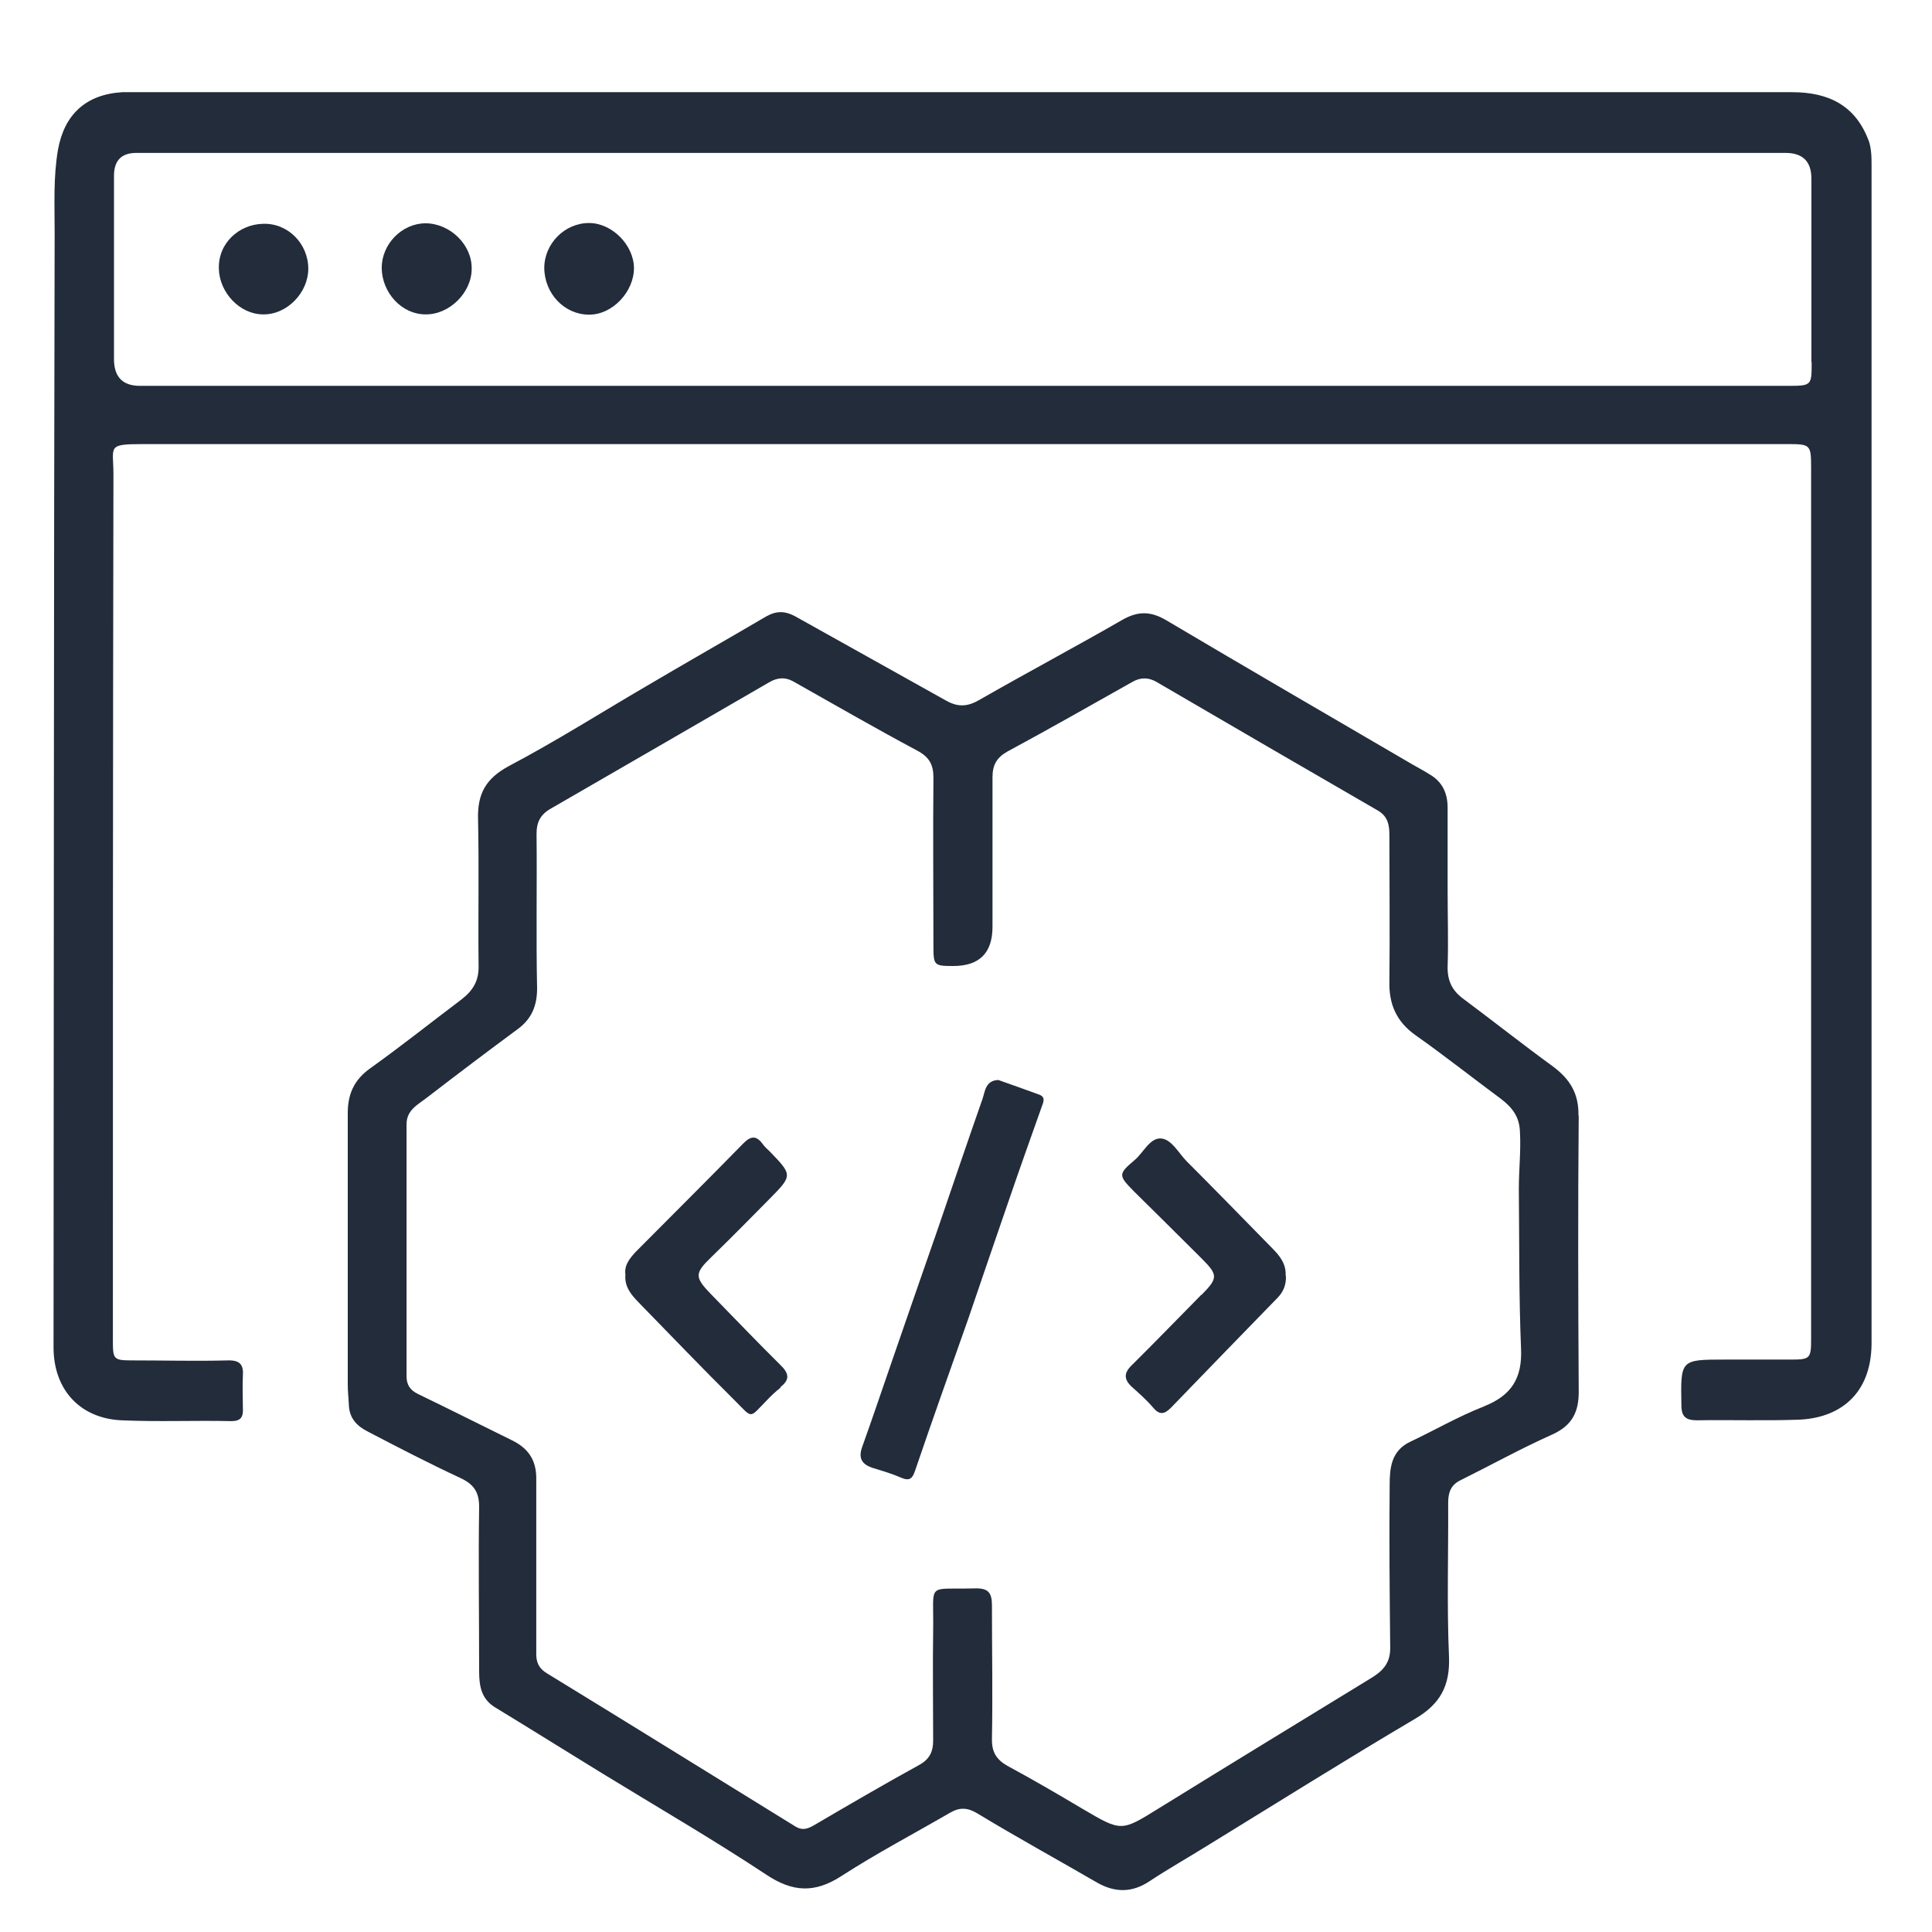 <?xml version="1.0" encoding="UTF-8"?>
<svg id="Layer_1" data-name="Layer 1" xmlns="http://www.w3.org/2000/svg" viewBox="0 0 70 70">
  <defs>
    <style>
      .cls-1 {
        fill: #222c3a;
      }
    </style>
  </defs>
  <path class="cls-1" d="M67.71,5.11c-.48-1.3-1.47-1.77-2.78-1.77h-29.99s-29.82,0-29.82,0c-.24,0-.47,0-.69,0-1.31,.08-2.1,.8-2.33,2.09-.17,.99-.12,1.98-.12,2.98-.03,13.47-.03,26.93-.04,40.41,0,1.52,.95,2.57,2.46,2.64,1.32,.06,2.66,0,3.99,.03,.34,0,.43-.16,.41-.47,0-.39-.02-.78,0-1.17,.03-.41-.11-.57-.54-.56-1.13,.03-2.27,0-3.41,0-.74,0-.76-.02-.76-.73,0-10.46,0-20.91,.02-31.38,0-1.02-.26-1.09,1.1-1.09,10.19,0,20.39,0,30.57,0h28.98c.84,0,.86,.02,.86,.87,0,6.7,0,13.4,0,20.1,0,3.83,0,7.66,0,11.48,0,.68-.05,.72-.72,.72-.8,0-1.6,0-2.39,0-1.63,0-1.62,0-1.59,1.65,0,.42,.16,.55,.57,.55,1.21-.02,2.41,.02,3.62-.02,1.53-.04,2.68-.91,2.7-2.74v-1.33c0-13.79,0-27.58,0-41.36,0-.31,0-.62-.11-.94Zm-2.07,8.02c0,.84,0,.85-.87,.85H19.9c-4.95,0-9.89,0-14.83,0q-.94,0-.94-.97V6.37q0-.83,.81-.83h29.93s29.82,0,29.82,0q.94,0,.94,.93v6.65Z"/>
  <path class="cls-1" d="M57.19,40.44c.02-.81-.3-1.33-.91-1.79-1.1-.8-2.16-1.64-3.26-2.46-.41-.3-.58-.66-.57-1.17,.03-.92,0-1.84,0-2.77h0v-2.98c0-.55-.2-.96-.68-1.23-.19-.12-.4-.23-.59-.34-2.98-1.74-5.96-3.47-8.93-5.23-.56-.33-1.02-.33-1.57-.02-1.72,.99-3.47,1.92-5.18,2.9-.44,.26-.79,.28-1.23,.03-1.82-1.02-3.64-2.03-5.46-3.05-.37-.2-.68-.2-1.04,0-1.45,.85-2.91,1.68-4.35,2.53-1.66,.97-3.3,2.01-4.99,2.9-.83,.45-1.13,1-1.11,1.9,.04,1.77,0,3.54,.02,5.31,.02,.57-.21,.93-.63,1.25-1.1,.83-2.18,1.69-3.3,2.49-.6,.43-.82,.96-.81,1.67,0,3.26,0,6.52,0,9.79,0,.25,.03,.49,.04,.74,.02,.47,.28,.75,.67,.95,1.11,.58,2.23,1.16,3.37,1.69,.49,.23,.68,.51,.68,1.05-.03,1.98,0,3.97,0,5.95,0,.52,.07,.99,.56,1.3,1.3,.79,2.59,1.6,3.88,2.39,1.99,1.22,4.01,2.39,5.96,3.68,.96,.64,1.76,.68,2.73,.05,1.27-.82,2.62-1.53,3.93-2.29,.36-.21,.65-.19,1.02,.04,1.42,.86,2.88,1.66,4.31,2.49,.65,.37,1.27,.37,1.9-.05,.68-.45,1.39-.85,2.08-1.28,2.51-1.54,5.01-3.11,7.55-4.61,.9-.53,1.26-1.19,1.22-2.24-.08-1.86-.02-3.72-.03-5.58,0-.38,.1-.65,.45-.82,1.11-.55,2.19-1.15,3.31-1.65,.74-.33,.98-.83,.97-1.59-.02-3.33-.03-6.66,0-9.99Zm-3.43,10.52c-.92,.36-1.78,.86-2.67,1.28-.69,.33-.74,.96-.74,1.58-.02,1.96,0,3.93,.02,5.9,0,.57-.3,.85-.74,1.11-2.55,1.56-5.09,3.11-7.63,4.68-1.37,.85-1.36,.86-2.74,.05-.91-.54-1.83-1.08-2.76-1.58-.4-.23-.57-.5-.56-.98,.03-1.61,0-3.22,0-4.84,0-.47-.15-.62-.61-.61-1.8,.05-1.49-.26-1.52,1.52-.02,1.32,0,2.66,0,3.99,0,.41-.13,.68-.51,.89-1.29,.71-2.56,1.45-3.82,2.19-.23,.13-.41,.18-.64,.05-3-1.85-6.01-3.72-9.02-5.56-.3-.18-.4-.41-.39-.74v-3.24c0-1.03,0-2.06,0-3.09,0-.68-.31-1.1-.89-1.38-1.14-.56-2.27-1.13-3.41-1.68-.28-.14-.4-.34-.4-.63,0-3.04,0-6.09,0-9.14,0-.52,.42-.71,.75-.97,1.09-.84,2.19-1.67,3.3-2.49,.49-.37,.68-.84,.68-1.46-.04-1.86,0-3.72-.02-5.59,0-.44,.14-.71,.53-.93,2.64-1.52,5.27-3.05,7.9-4.57,.29-.17,.58-.2,.89-.02,1.49,.84,2.98,1.7,4.48,2.5,.43,.23,.58,.51,.58,.97-.02,2.04,0,4.08,0,6.12,0,.69,.03,.71,.72,.71q1.42,0,1.42-1.42c0-1.81,0-3.62,0-5.42,0-.44,.15-.71,.54-.93,1.52-.82,3.03-1.68,4.54-2.53,.29-.16,.56-.16,.85,0,2.67,1.56,5.34,3.11,8.02,4.66,.37,.21,.43,.52,.43,.89,0,1.77,.02,3.54,0,5.31-.02,.83,.26,1.46,.95,1.95,1.05,.74,2.06,1.54,3.1,2.31,.39,.3,.66,.63,.68,1.18,.04,.69-.04,1.38-.04,2.07,.02,1.93,0,3.86,.08,5.79,.05,1.09-.36,1.7-1.33,2.09Z"/>
  <path class="cls-1" d="M22.97,9.71c0,.87-.79,1.7-1.63,1.69-.89,0-1.61-.76-1.62-1.69,0-.88,.74-1.63,1.62-1.63,.83,0,1.62,.79,1.63,1.63Z"/>
  <path class="cls-1" d="M17.09,9.74c0,.87-.82,1.67-1.68,1.65-.85,0-1.57-.78-1.58-1.68,0-.86,.72-1.61,1.58-1.62,.89,0,1.69,.77,1.68,1.64Z"/>
  <path class="cls-1" d="M11.17,9.73c0,.89-.79,1.68-1.64,1.66-.84,0-1.58-.79-1.6-1.65-.03-.95,.75-1.61,1.59-1.63,.9-.04,1.65,.71,1.65,1.63Z"/>
  <path class="cls-1" d="M28.29,50.27c-.18,.14-.35,.3-.51,.47-.65,.66-.49,.67-1.16,0-1.18-1.17-2.33-2.37-3.49-3.56-.26-.27-.51-.56-.47-1-.05-.34,.16-.59,.37-.82,1.3-1.31,2.6-2.6,3.89-3.92,.27-.28,.48-.32,.72,.02,.07,.09,.16,.18,.26,.27,.82,.85,.82,.86-.03,1.72-.69,.7-1.39,1.41-2.1,2.1-.6,.58-.61,.72-.02,1.33,.84,.86,1.67,1.73,2.52,2.57,.31,.3,.37,.53,0,.81Z"/>
  <path class="cls-1" d="M37.74,40.11c-.39,1.1-.78,2.19-1.16,3.3-.5,1.44-.99,2.89-1.49,4.35-.65,1.84-1.31,3.69-1.94,5.54-.09,.27-.2,.37-.5,.24-.34-.15-.69-.25-1.05-.36-.37-.13-.5-.34-.37-.73,.38-1.06,.74-2.13,1.11-3.2,.53-1.54,1.07-3.09,1.61-4.64,.55-1.61,1.09-3.2,1.65-4.8,.09-.26,.1-.66,.57-.68,.48,.17,.99,.35,1.48,.53,.25,.09,.15,.28,.09,.45Z"/>
  <path class="cls-1" d="M46.59,46.21c.02,.33-.09,.6-.31,.82-1.28,1.32-2.57,2.64-3.84,3.96-.25,.26-.43,.29-.67,0-.22-.26-.49-.5-.76-.74-.29-.27-.3-.5,0-.79,.83-.82,1.64-1.66,2.46-2.49,.02-.03,.05-.05,.08-.07,.59-.6,.58-.71-.02-1.31-.81-.81-1.63-1.62-2.45-2.43-.56-.57-.57-.62,.02-1.12,.33-.27,.56-.83,.98-.79,.38,.04,.63,.54,.92,.83,1.04,1.04,2.06,2.09,3.09,3.14,.28,.28,.52,.58,.49,1.01Z"/>
</svg>